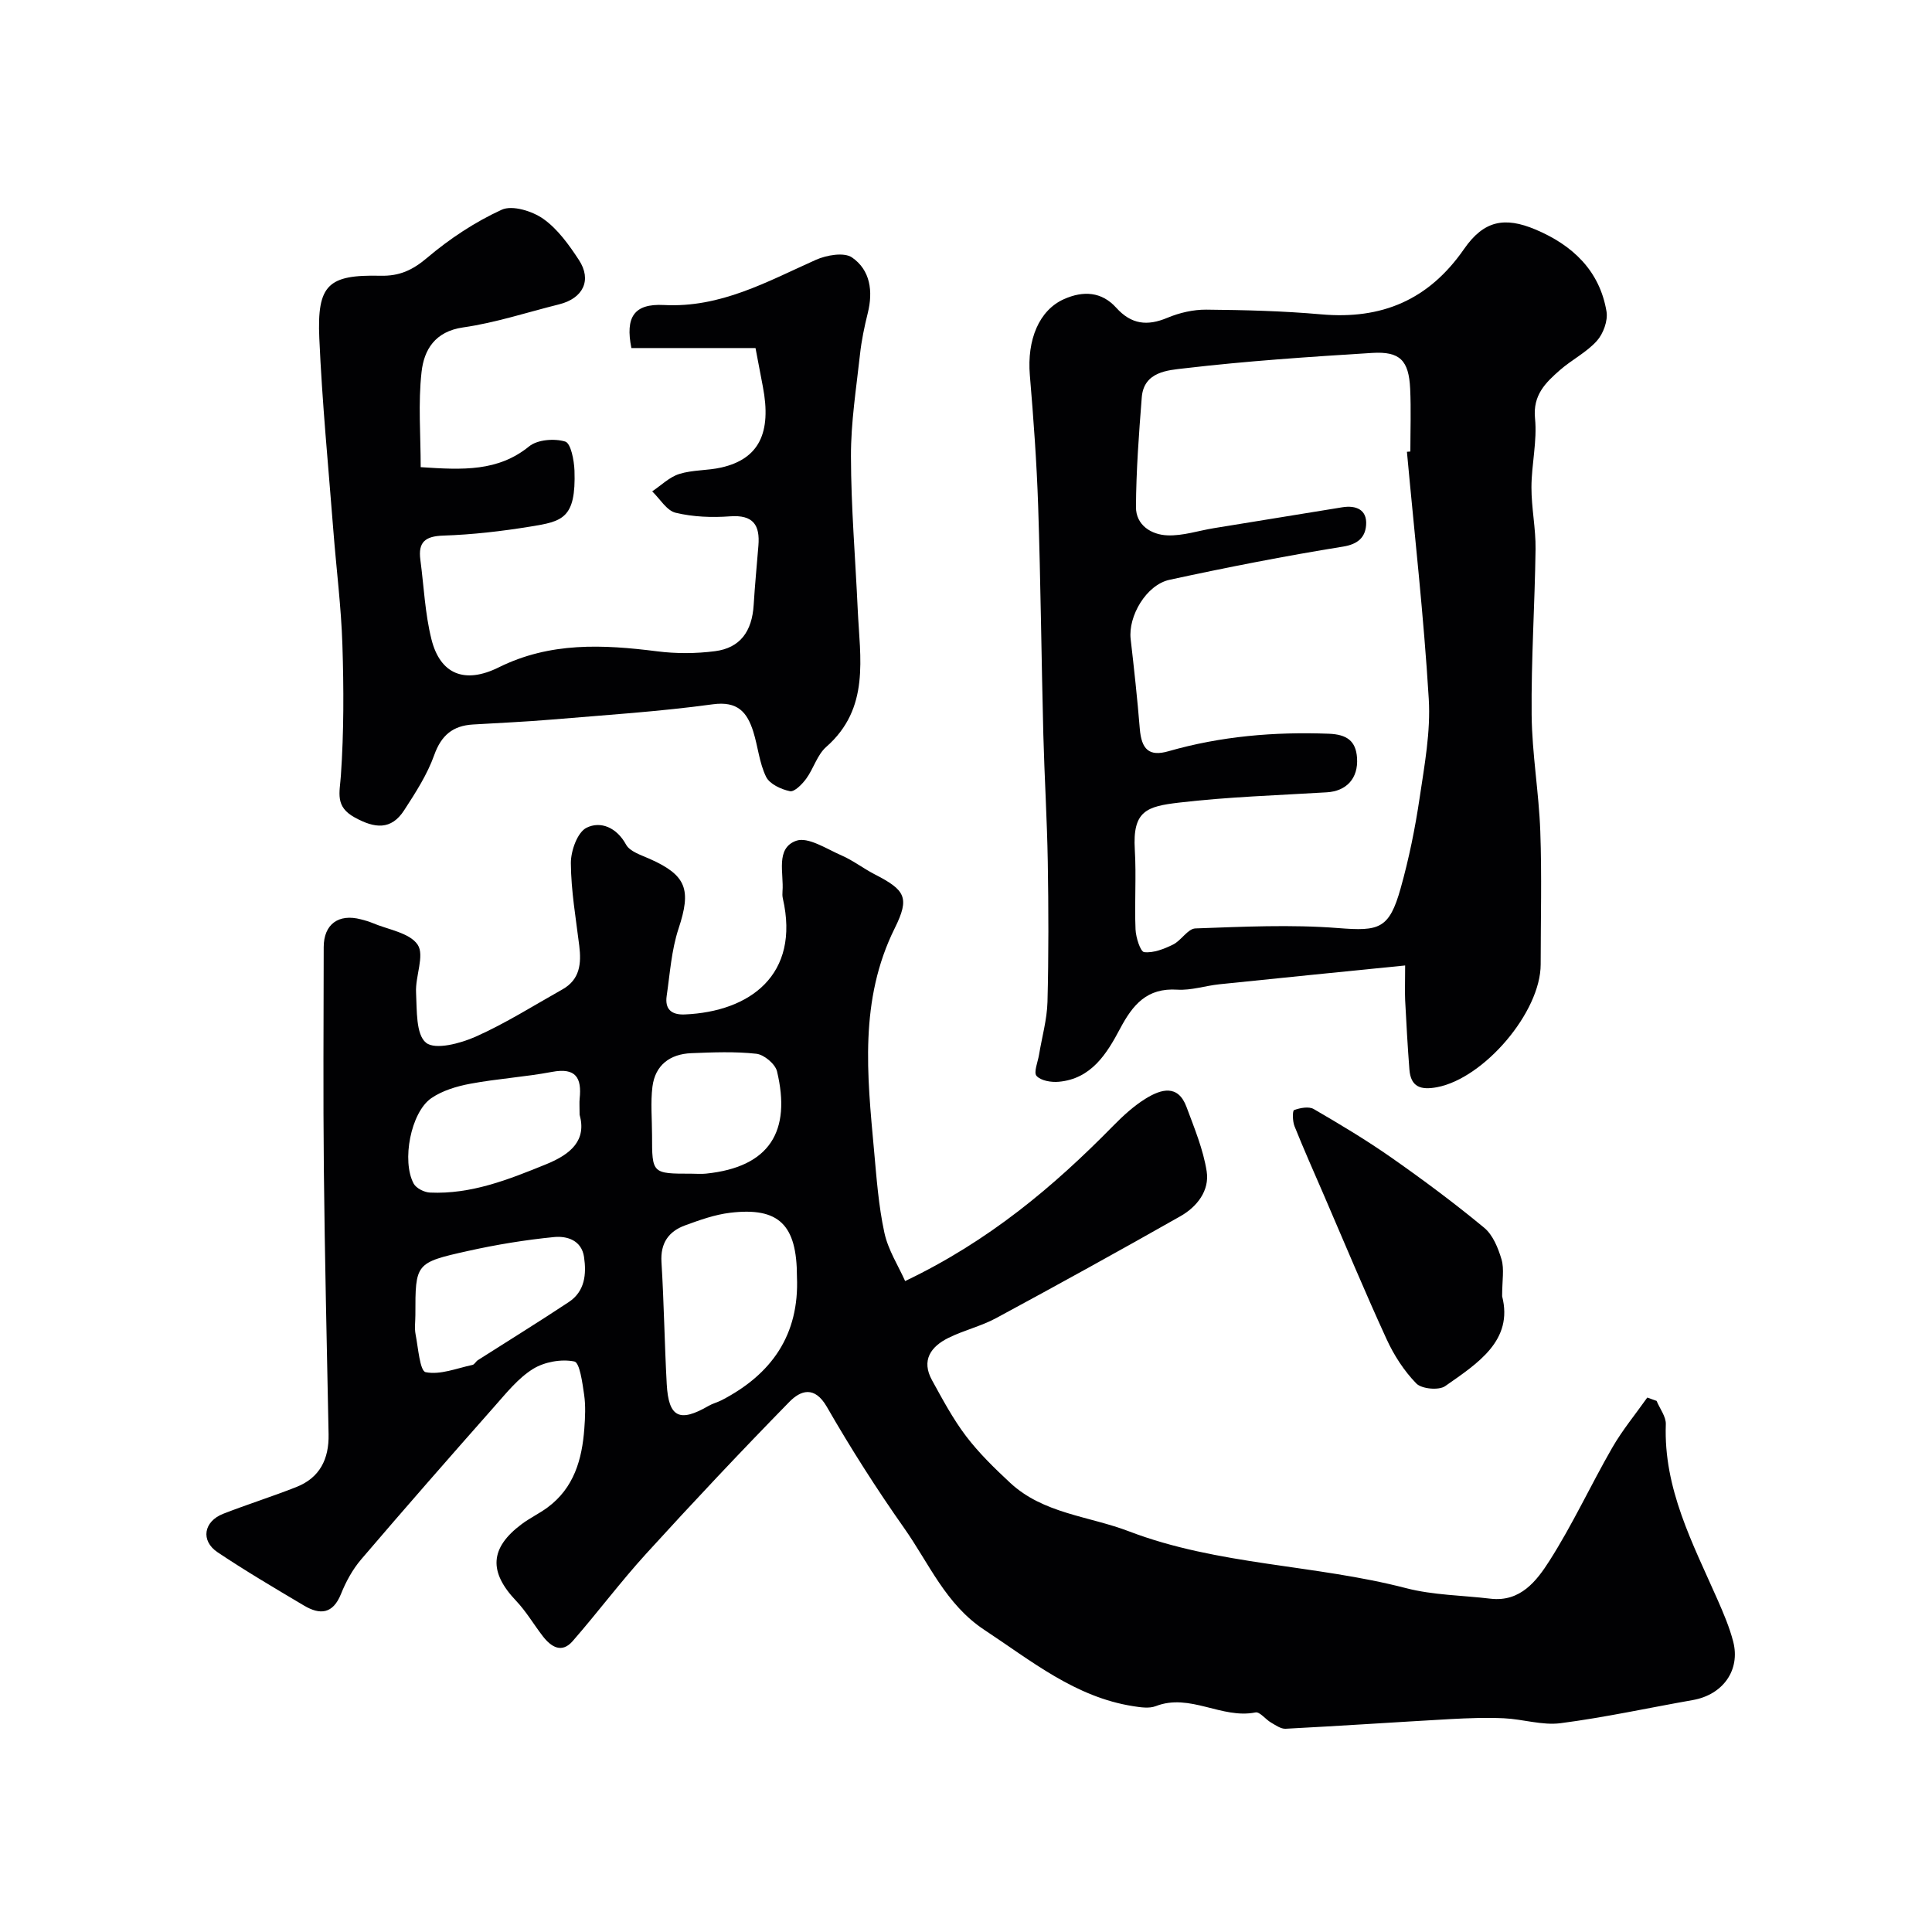 <svg enable-background="new 0 0 400 400" viewBox="0 0 400 400" xmlns="http://www.w3.org/2000/svg"><g fill="#010103"><path d="m342.98 290.04c.67 1.62 1.97 3.26 1.91 4.85-.49 13.34 5.58 24.67 10.71 36.31 1.24 2.82 2.47 5.7 3.24 8.67 1.53 5.94-2.15 11.02-8.37 12.11-9.13 1.61-18.2 3.6-27.38 4.79-3.79.49-7.79-.84-11.71-1.02-3.7-.17-7.43-.03-11.13.17-11.36.64-22.72 1.41-34.08 2-.99.05-2.07-.74-3.03-1.29-1.12-.65-2.31-2.26-3.2-2.09-7.02 1.41-13.55-4.06-20.66-1.3-1.35.52-3.12.25-4.64.01-12.02-1.87-21.1-9.38-30.84-15.8-7.99-5.27-11.45-13.76-16.58-21.04-5.72-8.12-11.08-16.53-16.03-25.14-2.56-4.44-5.45-3.39-7.76-1.03-10.07 10.29-19.95 20.79-29.65 31.44-5.3 5.82-10.03 12.15-15.21 18.09-2.26 2.6-4.45 1.23-6.18-1-1.87-2.42-3.44-5.13-5.53-7.33-5.7-5.99-5.47-10.94 1.14-15.88 1.69-1.27 3.64-2.19 5.34-3.44 5.5-4.05 7.17-9.96 7.64-16.36.17-2.32.29-4.7-.04-6.99-.36-2.46-.91-6.66-2.03-6.89-2.68-.55-6.19.08-8.55 1.54-3.09 1.92-5.52 4.98-7.99 7.77-9.27 10.49-18.5 21.02-27.59 31.66-1.77 2.07-3.16 4.61-4.18 7.16-1.68 4.17-4.34 4.38-7.67 2.4-6.02-3.58-12.07-7.14-17.88-11.03-3.57-2.39-2.89-6.39 1.17-7.97 5-1.95 10.13-3.56 15.12-5.53 4.88-1.92 6.79-5.81 6.69-10.93-.36-18.26-.79-36.53-.98-54.79-.16-15.36-.05-30.72-.03-46.08.01-4.72 3.07-6.97 7.71-5.74.78.21 1.58.41 2.32.73 3.27 1.4 7.75 2.03 9.42 4.52 1.48 2.21-.51 6.54-.33 9.9.19 3.63-.06 8.69 2.07 10.4 1.92 1.54 7.13.14 10.3-1.27 6.2-2.77 12-6.44 17.94-9.78 3.63-2.04 3.93-5.36 3.48-9.03-.7-5.69-1.7-11.39-1.74-17.09-.02-2.55 1.36-6.42 3.26-7.35 2.88-1.42 6.21-.09 8.17 3.5.79 1.44 3.12 2.16 4.87 2.94 7.68 3.41 8.67 6.39 5.99 14.47-1.46 4.42-1.77 9.24-2.45 13.9-.4 2.73.94 3.97 3.75 3.85 13.48-.58 23.92-8.19 20.3-24.01-.11-.48-.11-1-.07-1.49.3-3.75-1.5-8.88 2.81-10.45 2.46-.9 6.34 1.7 9.44 3.04 2.38 1.04 4.48 2.68 6.8 3.88 6.36 3.27 7.35 4.8 4.19 11.17-7.39 14.87-5.71 30.42-4.29 46 .52 5.7.93 11.46 2.14 17.04.77 3.58 2.89 6.86 4.3 10.02 17.3-8.26 30.68-19.51 43.05-32.11 2.06-2.1 4.3-4.16 6.79-5.69 3.11-1.91 6.65-3.02 8.42 1.77 1.62 4.37 3.46 8.77 4.17 13.32.62 3.99-2.01 7.34-5.43 9.28-12.64 7.17-25.36 14.19-38.14 21.09-3.12 1.69-6.7 2.52-9.89 4.1-3.64 1.8-5.69 4.64-3.4 8.78 2.18 3.96 4.33 8 7.05 11.58 2.66 3.5 5.87 6.62 9.1 9.63 6.9 6.43 16.31 6.89 24.6 10.06 18.5 7.07 38.46 6.85 57.39 11.77 5.63 1.46 11.64 1.48 17.47 2.18 6.22.74 9.58-3.71 12.23-7.86 4.78-7.5 8.53-15.65 12.97-23.37 2.1-3.66 4.83-6.95 7.27-10.41.64.23 1.29.46 1.93.69zm-177.98-25.69c0-10.77-3.72-14.47-13.83-13.26-3.17.38-6.3 1.5-9.33 2.61-3.41 1.25-5.13 3.67-4.89 7.6.52 8.41.63 16.85 1.09 25.26.38 6.9 2.64 8 8.65 4.52.84-.49 1.82-.73 2.69-1.17 10.37-5.36 16.13-13.54 15.62-25.56zm-45-33.57c0-1.65-.07-2.49.01-3.32.46-4.29-.77-6.47-5.7-5.54-5.61 1.06-11.35 1.41-16.96 2.46-2.79.52-5.76 1.41-8.06 2.99-4.24 2.93-6.17 13.01-3.64 17.69.53.97 2.2 1.8 3.38 1.85 8.54.38 16.24-2.69 23.99-5.84 5.27-2.13 8.45-5.02 6.98-10.29zm-34 41.48c0 1.33-.21 2.71.04 3.99.54 2.77.89 7.59 2.08 7.84 3.01.62 6.45-.81 9.7-1.5.42-.09.7-.71 1.11-.98 6.28-4.01 12.63-7.92 18.84-12.04 3.33-2.21 3.67-5.76 3.15-9.32-.51-3.49-3.55-4.39-6.21-4.13-5.98.59-11.96 1.57-17.83 2.88-10.91 2.43-10.88 2.57-10.88 13.26zm57.15-29.26c1 0 2 .09 2.99-.01 13.29-1.35 17.69-8.84 14.73-21.19-.37-1.52-2.69-3.46-4.28-3.63-4.44-.49-8.99-.3-13.48-.12-4.4.18-7.47 2.47-8.03 6.95-.41 3.29-.08 6.68-.08 10.03 0 7.97 0 7.97 8.15 7.97z"/><path d="m290.92 199.89c-13.29 1.34-25.86 2.58-38.43 3.89-2.93.3-5.86 1.3-8.74 1.12-6.3-.41-9.23 3.12-11.88 8.13-2.72 5.13-5.93 10.34-12.68 10.94-1.54.14-3.67-.21-4.58-1.21-.65-.71.26-2.87.51-4.38.6-3.65 1.65-7.29 1.75-10.95.25-9.69.22-19.39.06-29.08-.15-8.76-.69-17.52-.92-26.29-.4-15.75-.55-31.52-1.07-47.27-.3-9.04-.96-18.08-1.72-27.1-.62-7.36 1.92-13.46 7.05-15.75 4-1.79 7.82-1.57 10.83 1.77 3.14 3.48 6.44 3.83 10.61 2.08 2.49-1.04 5.34-1.7 8.02-1.68 7.93.07 15.89.27 23.78.97 12.56 1.12 22.29-2.97 29.61-13.53 4.08-5.89 8.38-6.73 14.79-4.03 7.6 3.2 13.28 8.47 14.7 16.97.32 1.91-.67 4.61-2 6.09-2.14 2.38-5.21 3.91-7.65 6.05-2.96 2.6-5.63 5.14-5.15 10 .47 4.68-.73 9.51-.74 14.27-.01 4.26.91 8.53.85 12.79-.15 11.45-.92 22.9-.81 34.34.08 8.03 1.5 16.03 1.79 24.07.33 9.18.08 18.38.08 27.58-.01 9.87-11.71 23.56-21.44 25.41-3.37.64-5.46-.02-5.74-3.68-.37-4.78-.63-9.56-.88-14.34-.08-1.83 0-3.64 0-7.18zm.37-106.35c.24-.02.47-.04.71-.06 0-4.33.16-8.67-.04-12.99-.28-5.88-2.11-7.78-7.89-7.42-12.98.81-25.96 1.67-38.87 3.19-3.34.39-8.39.65-8.81 6.01-.59 7.55-1.16 15.13-1.2 22.7-.02 3.75 3.17 5.75 6.54 5.87 3.18.12 6.4-.97 9.6-1.49 8.85-1.45 17.71-2.89 26.56-4.32 2.89-.47 5.17.5 4.95 3.65-.17 2.49-1.6 3.98-4.78 4.49-12.03 1.94-24.01 4.29-35.92 6.87-4.84 1.05-8.59 7.56-8.05 12.27.71 6.17 1.39 12.36 1.89 18.55.35 4.31 1.94 5.82 5.92 4.68 10.87-3.12 21.91-4.05 33.19-3.63 3.77.14 5.63 1.49 5.87 5 .29 4.28-2.23 6.89-6.25 7.13-10.2.62-20.44.94-30.58 2.13-6.72.79-9.67 1.69-9.18 9.76.33 5.48-.08 11 .15 16.49.07 1.68 1.01 4.62 1.79 4.71 1.93.21 4.13-.66 5.98-1.57 1.7-.84 3.06-3.29 4.63-3.34 9.85-.35 19.77-.84 29.58-.07 8.43.66 10.54.24 12.92-8.28 1.71-6.1 2.98-12.35 3.91-18.61 1.01-6.81 2.31-13.76 1.9-20.56-1.03-17.11-2.96-34.12-4.52-51.16z"/><path d="m156.42 72.06c-8.55 0-17.17 0-25.7 0-1.27-6.37.5-9.24 6.74-8.91 11.74.61 21.36-4.84 31.45-9.35 2.22-.99 5.85-1.63 7.5-.49 3.78 2.61 4.38 6.99 3.25 11.52-.7 2.82-1.3 5.69-1.61 8.57-.77 7.01-1.89 14.05-1.87 21.07.02 10.56.92 21.12 1.4 31.68.46 10.09 2.6 20.49-6.53 28.5-1.86 1.64-2.61 4.49-4.14 6.58-.84 1.14-2.43 2.77-3.36 2.58-1.82-.38-4.21-1.48-4.94-2.98-1.4-2.86-1.68-6.25-2.65-9.35-1.27-4.02-3.23-6.37-8.4-5.66-11.06 1.51-22.23 2.22-33.36 3.16-5.42.46-10.86.69-16.29 1.02-4.14.25-6.54 2.21-8.01 6.33-1.44 4.04-3.86 7.78-6.22 11.42-2.71 4.19-6.13 3.76-10.25 1.49-4.11-2.26-3.1-5.06-2.85-8.72.62-8.98.6-18.02.31-27.02-.25-7.88-1.26-15.74-1.87-23.61-1.03-13.29-2.33-26.57-2.91-39.88-.48-11.05 1.81-13.17 12.67-12.92 3.93.09 6.62-1.15 9.65-3.71 4.66-3.95 9.92-7.43 15.45-9.96 2.19-1 6.32.28 8.6 1.89 2.99 2.11 5.32 5.38 7.38 8.52 2.73 4.17.86 7.95-4.1 9.18-6.62 1.65-13.17 3.82-19.89 4.78-5.84.84-8.08 4.66-8.59 9.21-.73 6.46-.18 13.06-.18 19.72 8.79.59 16.01.92 22.46-4.31 1.73-1.4 5.22-1.67 7.46-.99 1.17.35 1.84 3.88 1.92 6 .34 9.96-2.51 10.53-9.12 11.6-5.96.97-12.01 1.67-18.04 1.87-3.76.12-5.23 1.35-4.75 4.99.73 5.51.96 11.14 2.3 16.49 1.8 7.17 6.82 9.33 13.95 5.79 10.63-5.27 21.57-4.73 32.79-3.31 3.93.5 8.03.48 11.97-.03 5.19-.67 7.66-4.08 8-9.57.25-4.1.65-8.19.98-12.29.35-4.26-1.08-6.41-5.86-6.06-3.74.28-7.66.13-11.28-.74-1.86-.45-3.25-2.89-4.85-4.43 1.86-1.24 3.56-2.96 5.61-3.6 2.77-.87 5.85-.68 8.71-1.34 7.76-1.77 10.44-7.13 8.59-16.75-.47-2.42-.92-4.83-1.52-7.98z"/><path d="m311 268.37c2.35 9.16-5.01 13.87-11.79 18.61-1.31.92-4.86.59-5.97-.54-2.55-2.61-4.65-5.87-6.18-9.22-4.52-9.85-8.68-19.86-12.98-29.82-2.05-4.74-4.15-9.45-6.07-14.24-.41-1.02-.44-3.2-.08-3.33 1.24-.46 3.05-.8 4.07-.21 5.49 3.19 10.95 6.46 16.14 10.1 6.55 4.59 12.98 9.37 19.14 14.47 1.81 1.49 2.9 4.21 3.6 6.57.58 2 .12 4.3.12 7.61z"/></g></svg>